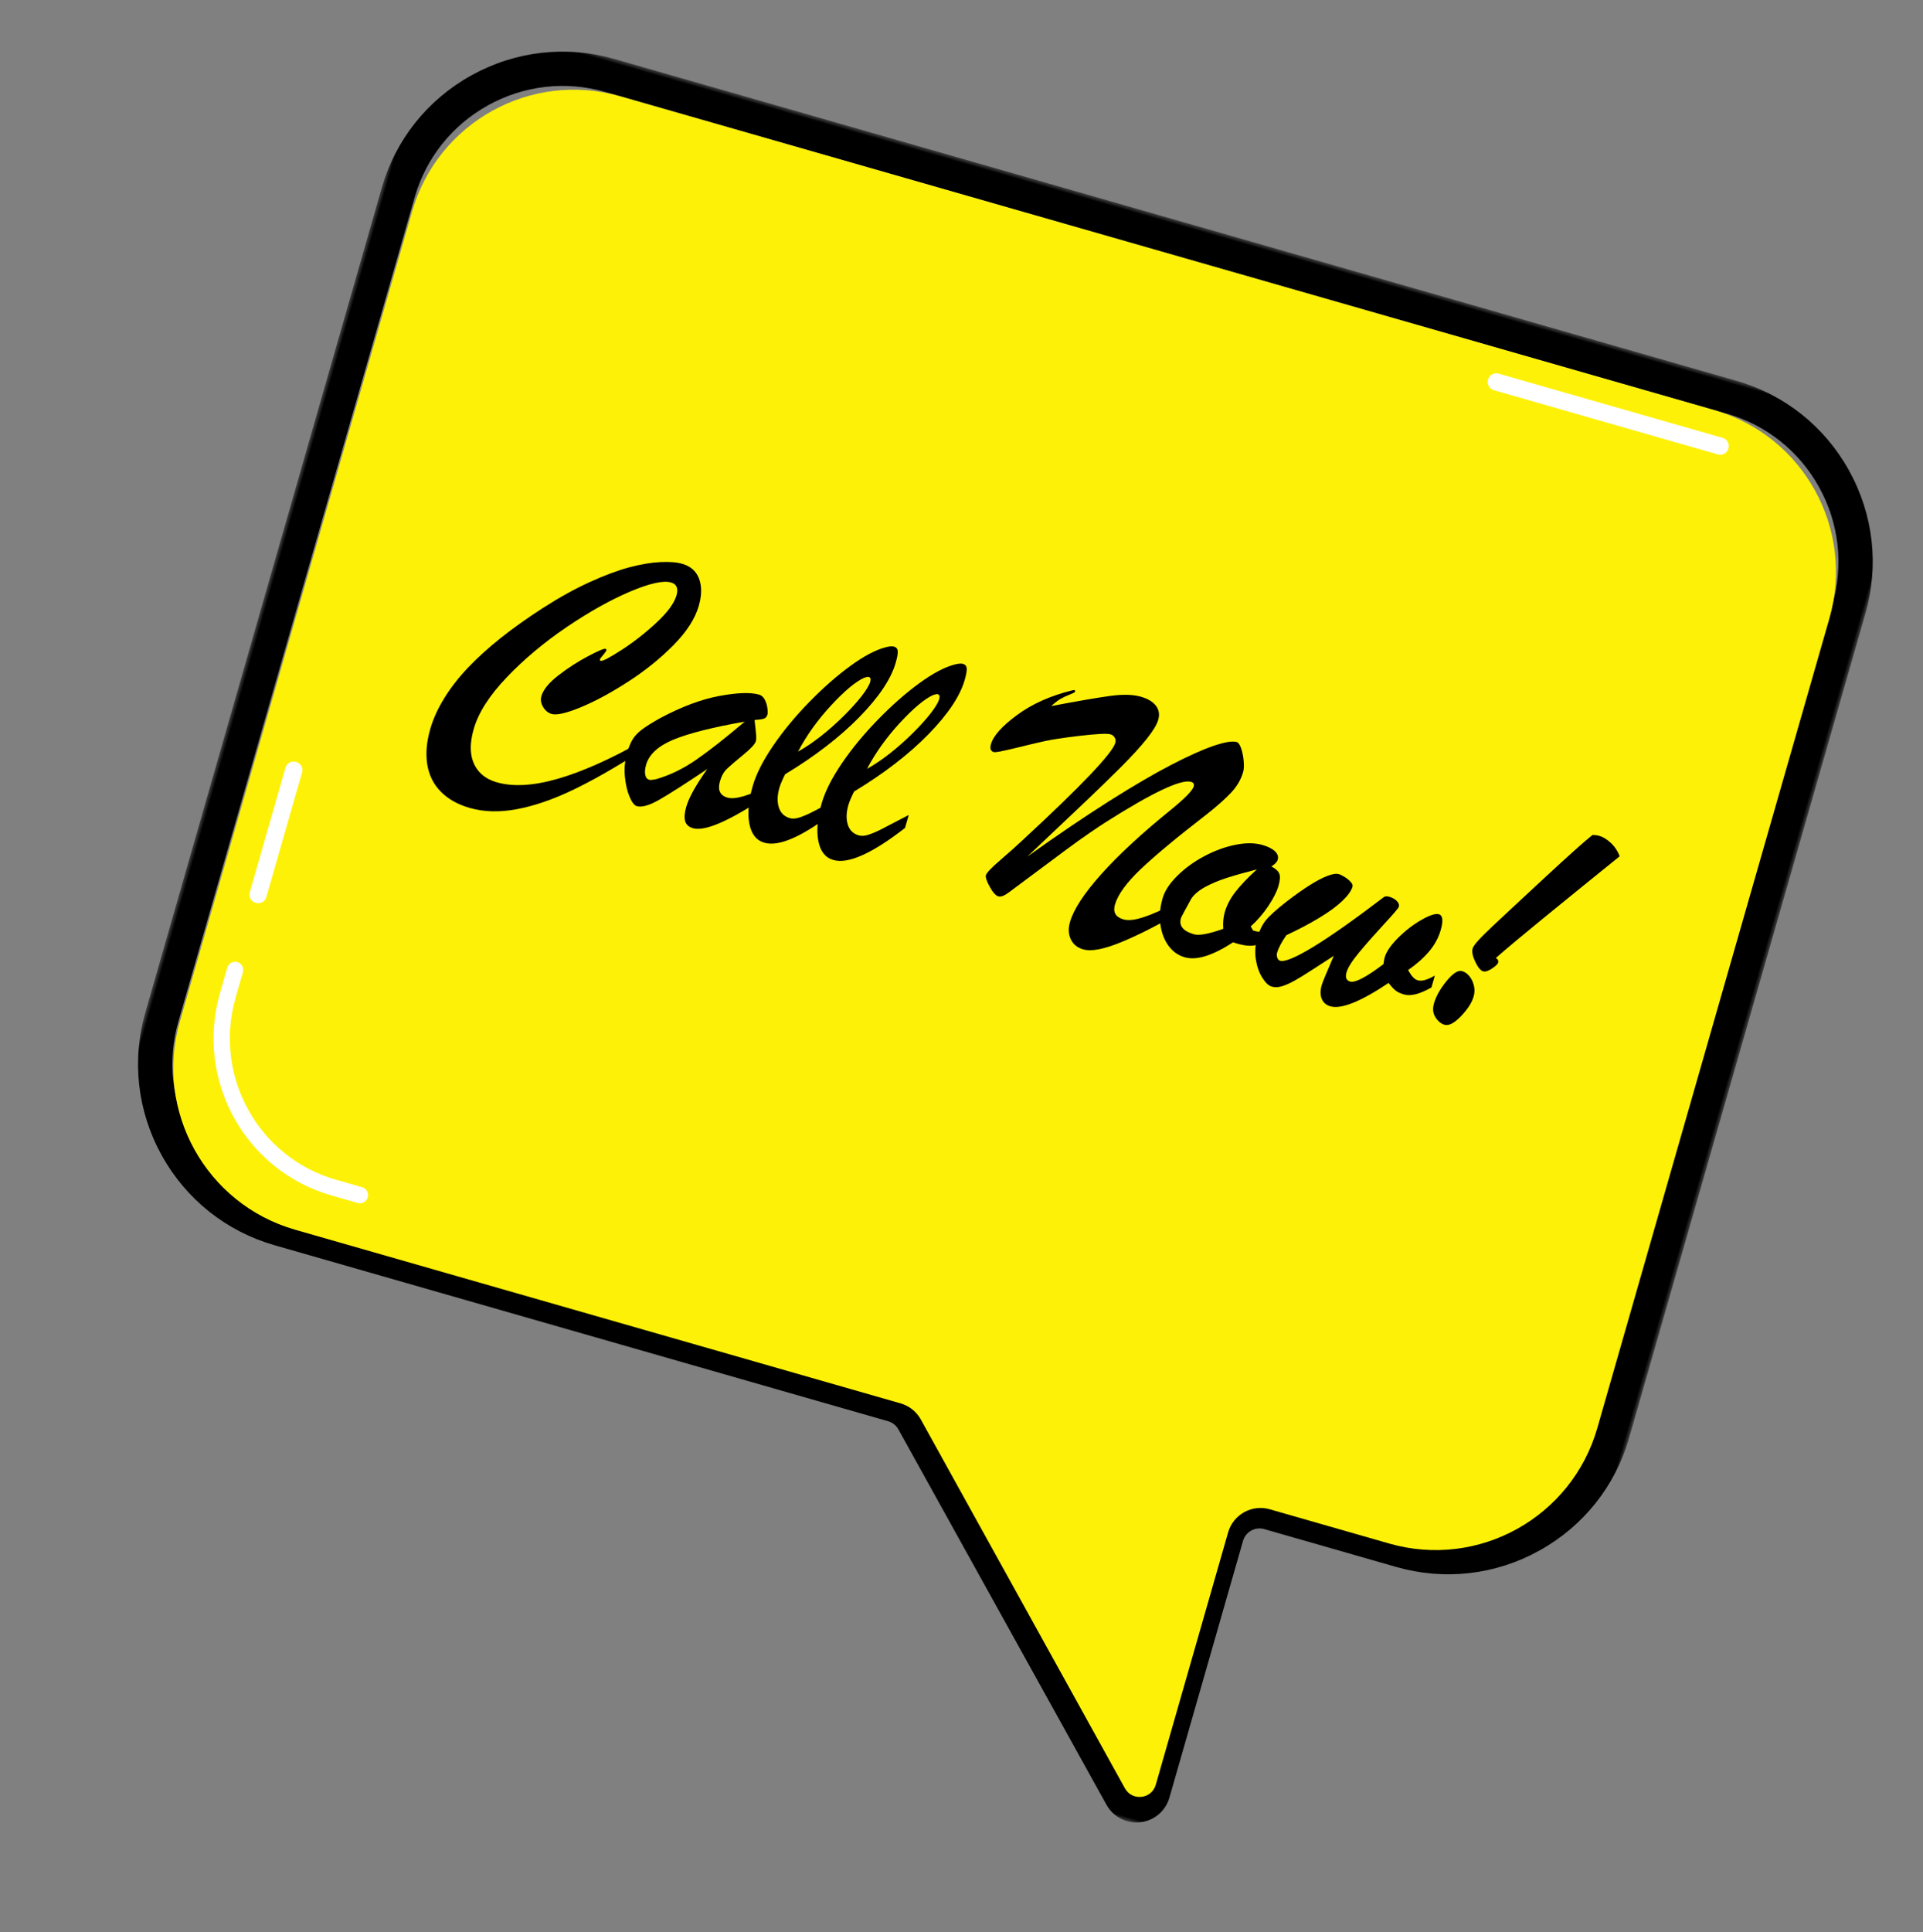 <?xml version="1.0" encoding="UTF-8"?>
<svg width="223px" height="224px" viewBox="0 0 223 224" version="1.1" xmlns="http://www.w3.org/2000/svg" xmlns:xlink="http://www.w3.org/1999/xlink">
    <rect x="0" y="0" width="223" height="224" fill="#808080" stroke="none"/>
    <title>call now bubble</title>
    <defs>
        <polygon id="path-1" points="0 0 179 0 179 180 0 180"></polygon>
    </defs>
    <g id="Desktop-designs" stroke="none" stroke-width="1" fill="none" fill-rule="evenodd">
        <g id="Desktop-Contact" transform="translate(-550, -165)">
            <g id="call-now-bubble" transform="translate(661.5, 277) rotate(16) translate(-661.5, -277) translate(572, 187)">
                <g id="Group-3" transform="translate(0, -0)">
                    <mask id="mask-2" fill="white">
                        <use xlink:href="#path-1"></use>
                    </mask>
                    <g id="Clip-2"></g>
                    <path d="M21.863,3.974 C17.085,3.974 12.593,5.834 9.214,9.212 C5.836,12.59 3.975,17.081 3.975,21.857 L3.975,121.21 C3.975,125.987 5.836,130.478 9.214,133.855 C12.593,137.233 17.085,139.093 21.863,139.093 L95.865,139.093 C97.457,139.093 98.955,139.713 100.081,140.839 L135.274,176.024 L135.274,145.054 C135.274,141.767 137.949,139.093 141.237,139.093 L157.137,139.093 C161.915,139.093 166.407,137.233 169.786,133.855 C173.164,130.478 175.025,125.987 175.025,121.21 L175.025,21.857 C175.025,17.081 173.164,12.59 169.786,9.212 C166.407,5.834 161.915,3.974 157.137,3.974 L21.863,3.974 Z M135.27,180 C134.238,180 133.226,179.596 132.464,178.834 L97.27,143.649 C96.895,143.274 96.396,143.067 95.865,143.067 L21.863,143.067 C16.023,143.067 10.533,140.794 6.404,136.665 C2.274,132.537 1.8189894e-12,127.048 1.8189894e-12,121.21 L1.8189894e-12,21.857 C1.8189894e-12,16.019 2.274,10.53 6.404,6.402 C10.533,2.273 16.023,-0 21.863,-0 L157.137,-0 C162.977,-0 168.467,2.273 172.597,6.402 C176.726,10.53 179,16.019 179,21.857 L179,121.21 C179,127.048 176.726,132.537 172.597,136.665 C168.467,140.794 162.977,143.067 157.137,143.067 L141.237,143.067 C140.141,143.067 139.25,143.959 139.25,145.054 L139.25,176.024 C139.25,177.637 138.286,179.078 136.796,179.696 C136.301,179.9 135.783,180 135.27,180 L135.27,180 Z" id="Fill-1" fill="#000000" mask="url(#mask-2)"></path>
                </g>
                <path d="M155.633,3.981 L23.643,3.981 C12.871,3.981 4.138,12.724 4.138,23.509 L4.138,121.152 C4.138,131.938 12.871,140.681 23.643,140.681 L96.692,140.681 C97.727,140.681 98.719,141.093 99.45,141.825 L133.988,176.405 C135.217,177.635 137.318,176.764 137.318,175.024 L137.318,144.587 C137.318,142.43 139.064,140.681 141.219,140.681 L155.633,140.681 C166.405,140.681 175.138,131.938 175.138,121.152 L175.138,23.509 C175.138,12.724 166.405,3.981 155.633,3.981" id="Fill-4" fill="#FDF107"></path>
                <path d="M26.596,133.804 C24.3,133.804 22.073,133.353 19.978,132.463 C17.954,131.603 16.135,130.371 14.573,128.802 C13.011,127.233 11.785,125.407 10.928,123.374 C10.042,121.27 9.593,119.034 9.593,116.728 L9.593,113.65 C9.593,113.126 9.17,112.701 8.648,112.701 L8.648,112.701 C8.127,112.701 7.704,113.126 7.704,113.65 L7.704,116.728 C7.704,127.206 16.162,135.701 26.596,135.701 L29.759,135.701 C30.281,135.701 30.704,135.276 30.704,134.752 L30.704,134.752 C30.704,134.228 30.281,133.804 29.759,133.804 L26.596,133.804 Z" id="Fill-6" fill="#FFFFFF"></path>
                <path d="M46.718,75.149 L46.718,76.493 C44.446,79.072 42.36,81.198 40.461,82.873 C38.561,84.549 36.706,85.838 34.894,86.741 C33.082,87.644 31.331,88.096 29.641,88.096 C28.181,88.096 26.927,87.799 25.879,87.206 C24.831,86.613 24.04,85.748 23.506,84.611 C22.972,83.473 22.705,82.125 22.705,80.568 C22.705,79.341 22.898,78.041 23.283,76.669 C23.669,75.297 24.226,73.912 24.956,72.512 C25.687,71.113 26.582,69.669 27.644,68.179 C28.705,66.69 29.952,65.126 31.385,63.485 C32.873,61.789 34.339,60.324 35.786,59.09 C37.233,57.856 38.544,56.888 39.721,56.184 C40.897,55.481 41.989,54.957 42.996,54.613 C44.003,54.268 44.838,54.096 45.501,54.096 C46.177,54.096 46.751,54.261 47.225,54.592 C47.698,54.923 48.063,55.406 48.32,56.039 C48.577,56.674 48.705,57.405 48.705,58.232 C48.705,59.79 48.185,61.524 47.144,63.433 C46.102,65.343 44.804,67.187 43.25,68.965 C41.695,70.744 40.211,72.195 38.798,73.319 C37.385,74.443 36.368,75.004 35.746,75.004 C35.327,75.004 34.938,74.836 34.58,74.498 C34.221,74.16 34.042,73.777 34.042,73.35 C34.042,72.564 34.451,71.613 35.269,70.496 C36.087,69.379 36.98,68.355 37.946,67.425 C38.913,66.494 39.491,66.029 39.68,66.029 C39.775,66.029 39.822,66.07 39.822,66.153 C39.822,66.277 39.751,66.491 39.609,66.794 C39.467,67.097 39.396,67.283 39.396,67.352 C39.396,67.463 39.437,67.518 39.518,67.518 C39.748,67.518 40.41,66.89 41.506,65.636 C42.601,64.381 43.605,62.999 44.517,61.489 C45.43,59.979 45.886,58.742 45.886,57.777 C45.886,57.377 45.802,57.07 45.633,56.857 C45.464,56.643 45.21,56.536 44.872,56.536 C43.926,56.536 42.489,57.319 40.562,58.883 C38.636,60.448 36.662,62.44 34.64,64.86 C32.619,67.28 30.932,69.779 29.581,72.357 C28.228,74.936 27.552,77.203 27.552,79.161 C27.552,80.292 27.718,81.236 28.049,81.995 C28.38,82.753 28.867,83.339 29.509,83.752 C30.152,84.166 30.926,84.373 31.832,84.373 C33.792,84.373 36.016,83.594 38.504,82.036 C40.992,80.478 43.73,78.182 46.718,75.149" id="Fill-8" fill="#000000"></path>
                <path d="M57.529,69.682 C54.062,71.379 51.592,72.819 50.119,74.002 C48.645,75.185 47.909,76.404 47.909,77.659 C47.909,78.115 47.982,78.489 48.129,78.781 C48.275,79.074 48.475,79.22 48.729,79.22 C48.876,79.22 49.136,79.12 49.509,78.92 C50.909,78.037 52.189,76.885 53.349,75.467 C54.509,74.048 55.902,72.12 57.529,69.682 M47.949,72.035 C49.975,70.067 51.942,68.606 53.849,67.651 C55.756,66.696 57.229,66.218 58.269,66.218 C58.549,66.218 58.809,66.343 59.049,66.592 C59.289,66.842 59.479,67.131 59.619,67.458 C59.759,67.787 59.829,68.029 59.829,68.185 C59.829,68.442 59.736,68.631 59.549,68.752 C59.362,68.873 59.036,69.02 58.569,69.191 C58.662,69.419 58.782,69.711 58.929,70.067 C59.076,70.424 59.189,70.713 59.269,70.933 C59.349,71.155 59.389,71.351 59.389,71.522 C59.389,71.864 59.065,72.502 58.419,73.435 C57.772,74.369 57.319,75.057 57.059,75.499 C56.799,75.941 56.669,76.483 56.669,77.124 C56.669,78.179 57.122,78.707 58.029,78.707 C58.962,78.707 60.422,77.773 62.409,75.905 L62.409,77.209 C59.036,81.216 56.622,83.218 55.169,83.218 C54.649,83.218 54.279,83.037 54.059,82.673 C53.839,82.31 53.729,81.772 53.729,81.059 C53.729,79.933 54.109,78.3 54.869,76.162 C52.922,78.471 51.475,80.114 50.529,81.091 C49.582,82.067 48.802,82.556 48.189,82.556 C47.895,82.556 47.529,82.285 47.089,81.743 C46.649,81.201 46.259,80.499 45.919,79.636 C45.579,78.774 45.409,77.88 45.409,76.953 C45.409,76.283 45.469,75.723 45.589,75.274 C45.709,74.825 45.942,74.366 46.289,73.895 C46.635,73.424 47.189,72.805 47.949,72.035" id="Fill-10" fill="#000000"></path>
                <path d="M64.425,71.322 C65.135,70.602 65.821,69.785 66.483,68.868 C67.145,67.951 67.769,66.971 68.357,65.927 C68.943,64.884 69.404,63.946 69.739,63.113 C70.073,62.282 70.241,61.654 70.241,61.231 C70.241,60.906 70.131,60.744 69.913,60.744 C69.831,60.744 69.674,60.822 69.442,60.977 C68.609,61.682 67.674,63.061 66.637,65.113 C65.599,67.165 64.861,69.235 64.425,71.322 M70.548,75.129 L70.548,76.695 C67.694,80.602 65.373,82.555 63.585,82.555 C62.616,82.555 61.855,82.009 61.302,80.916 C60.749,79.823 60.473,78.387 60.473,76.611 C60.473,75.172 60.8,73.462 61.456,71.48 C62.111,69.499 62.988,67.489 64.087,65.451 C65.186,63.413 66.326,61.636 67.507,60.12 C68.687,58.604 69.783,57.543 70.794,56.936 C71.203,56.682 71.524,56.555 71.756,56.555 C72.043,56.555 72.234,56.686 72.329,56.947 C72.425,57.208 72.473,57.655 72.473,58.29 C72.473,60.25 71.701,62.659 70.159,65.515 C68.616,68.371 66.466,71.287 63.708,74.262 C63.572,74.996 63.503,75.56 63.503,75.955 C63.503,76.857 63.691,77.591 64.066,78.155 C64.442,78.719 64.964,79.001 65.633,79.001 C65.974,79.001 66.343,78.863 66.739,78.589 C67.135,78.314 67.551,77.972 67.988,77.562 C68.425,77.154 69.278,76.343 70.548,75.129" id="Fill-12" fill="#000000"></path>
                <path d="M72.666,71.039 C73.376,70.32 74.062,69.502 74.724,68.585 C75.386,67.669 76.011,66.688 76.598,65.645 C77.185,64.601 77.645,63.663 77.98,62.831 C78.315,61.999 78.482,61.371 78.482,60.948 C78.482,60.624 78.372,60.462 78.154,60.462 C78.072,60.462 77.915,60.539 77.683,60.694 C76.85,61.4 75.915,62.778 74.878,64.83 C73.84,66.882 73.103,68.952 72.666,71.039 M78.789,74.847 L78.789,76.413 C75.936,80.319 73.615,82.273 71.826,82.273 C70.857,82.273 70.096,81.726 69.543,80.633 C68.99,79.54 68.714,78.105 68.714,76.328 C68.714,74.889 69.042,73.179 69.697,71.198 C70.352,69.216 71.229,67.207 72.328,65.169 C73.427,63.131 74.567,61.354 75.748,59.837 C76.929,58.321 78.024,57.26 79.035,56.654 C79.444,56.4 79.765,56.273 79.997,56.273 C80.284,56.273 80.475,56.403 80.571,56.664 C80.666,56.925 80.714,57.373 80.714,58.008 C80.714,59.968 79.943,62.376 78.4,65.232 C76.857,68.088 74.707,71.004 71.95,73.98 C71.813,74.713 71.745,75.278 71.745,75.672 C71.745,76.575 71.932,77.308 72.308,77.872 C72.683,78.436 73.205,78.719 73.874,78.719 C74.215,78.719 74.584,78.581 74.98,78.306 C75.376,78.031 75.792,77.689 76.229,77.28 C76.666,76.871 77.52,76.06 78.789,74.847" id="Fill-14" fill="#000000"></path>
                <path d="M92.268,74.05 C94.696,70.05 96.511,66.9 97.711,64.6 C98.912,62.3 99.512,60.835 99.512,60.207 C99.512,59.975 99.431,59.784 99.268,59.634 C99.106,59.484 98.916,59.409 98.699,59.409 C98.278,59.409 97.091,59.818 95.137,60.637 C93.522,61.32 92.342,61.863 91.596,62.265 C90.85,62.668 89.822,63.245 88.513,63.996 C87.204,64.747 86.454,65.122 86.264,65.122 C85.884,65.122 85.694,64.856 85.694,64.323 C85.694,63.313 86.353,61.955 87.668,60.248 C88.984,58.542 90.755,57.047 92.98,55.764 C93.251,55.586 93.387,55.6 93.387,55.805 C93.387,55.873 93.224,56.03 92.898,56.276 C92.573,56.521 92.285,56.77 92.034,57.023 C91.782,57.276 91.501,57.654 91.189,58.159 C94.038,56.726 96.131,55.716 97.467,55.129 C98.803,54.542 99.947,54.248 100.896,54.248 C101.724,54.248 102.375,54.422 102.85,54.77 C103.325,55.119 103.562,55.62 103.562,56.276 C103.562,56.849 103.335,57.682 102.881,58.774 C102.426,59.866 101.765,61.194 100.896,62.757 C100.028,64.32 99.143,65.866 98.241,67.395 C97.338,68.924 95.707,71.688 93.346,75.688 C95.978,72.371 98.4,69.47 100.611,66.985 C102.823,64.501 104.749,62.48 106.391,60.924 C108.032,59.368 109.417,58.197 110.543,57.412 C111.669,56.627 112.496,56.235 113.025,56.235 C113.215,56.235 113.439,56.416 113.697,56.777 C113.955,57.139 114.186,57.579 114.389,58.098 C114.593,58.617 114.694,59.04 114.694,59.368 C114.694,60.269 114.467,61.163 114.013,62.05 C113.558,62.938 112.883,64.003 111.988,65.245 C109.437,68.713 107.575,71.443 106.401,73.436 C105.228,75.429 104.641,77.033 104.641,78.248 C104.641,79.163 105.116,79.62 106.065,79.62 C106.5,79.62 107.008,79.456 107.592,79.129 C108.175,78.801 108.874,78.296 109.688,77.613 C110.502,76.931 111.323,76.187 112.15,75.381 L112.191,76.978 C111.024,78.18 109.98,79.207 109.057,80.061 C108.134,80.914 107.263,81.661 106.442,82.303 C105.621,82.944 104.885,83.429 104.234,83.757 C103.583,84.084 103.013,84.248 102.524,84.248 C101.819,84.248 101.252,84.005 100.825,83.521 C100.398,83.037 100.184,82.398 100.184,81.607 C100.184,80.869 100.344,79.978 100.662,78.934 C100.981,77.89 101.469,76.685 102.128,75.32 C102.786,73.955 103.6,72.473 104.57,70.876 C105.54,69.279 106.635,67.614 107.856,65.88 C109.05,64.159 109.647,63.054 109.647,62.562 C109.647,62.276 109.498,62.132 109.2,62.132 C107.992,62.132 105.238,64.556 100.937,69.402 C100.666,69.702 100.194,70.259 99.523,71.071 C98.851,71.883 98.166,72.747 97.467,73.661 C96.768,74.576 95.985,75.603 95.117,76.743 C94.248,77.883 93.367,79.04 92.471,80.214 C92.05,80.774 91.691,81.054 91.393,81.054 C91.067,81.054 90.64,80.787 90.11,80.255 C89.581,79.723 89.317,79.334 89.317,79.088 C89.317,78.801 89.693,78.084 90.446,76.938 C91.199,75.791 91.806,74.828 92.268,74.05" id="Fill-16" fill="#000000"></path>
                <path d="M119.335,69.783 C118.148,70.479 117.133,71.108 116.29,71.671 C115.447,72.235 114.732,72.805 114.146,73.382 C113.56,73.959 113.167,74.54 112.967,75.124 C112.61,76.682 112.431,77.523 112.431,77.649 C112.431,78.567 113.088,79.025 114.403,79.025 C115.018,79.025 116.047,78.511 117.491,77.481 C117.248,76.828 117.126,76.202 117.126,75.604 C117.126,74.728 117.312,73.834 117.684,72.923 C118.055,72.012 118.606,70.966 119.335,69.783 M123.751,75.27 L123.751,76.668 C122.808,77.502 122.05,78.059 121.479,78.337 C120.907,78.615 120.085,78.726 119.013,78.671 C117.155,80.813 115.519,81.884 114.104,81.884 C113.303,81.884 112.574,81.626 111.917,81.111 C111.259,80.597 110.734,79.895 110.341,79.004 C109.947,78.115 109.751,77.12 109.751,76.021 C109.751,75.131 110.055,74.143 110.663,73.059 C111.27,71.974 112.056,70.962 113.021,70.023 C113.986,69.084 115.018,68.327 116.119,67.749 C117.219,67.172 118.241,66.884 119.185,66.884 C119.856,66.884 120.385,66.985 120.771,67.186 C121.157,67.388 121.35,67.669 121.35,68.031 C121.35,68.309 121.186,68.629 120.857,68.991 C121.4,69.102 121.772,69.286 121.972,69.543 C122.172,69.801 122.272,70.27 122.272,70.952 C122.272,71.619 122.111,72.461 121.79,73.476 C121.468,74.491 121.029,75.444 120.471,76.334 L120.857,76.71 L121.178,76.71 C121.422,76.71 121.661,76.65 121.897,76.532 C122.133,76.414 122.343,76.289 122.529,76.157 C122.715,76.025 123.122,75.729 123.751,75.27" id="Fill-18" fill="#000000"></path>
                <path d="M132.621,78.393 C132.621,78.999 132.853,79.302 133.319,79.302 C133.92,79.302 134.973,78.299 136.477,76.293 C136.422,75.917 136.395,75.668 136.395,75.546 C136.395,74.82 136.689,73.931 137.277,72.882 C137.864,71.832 138.541,70.917 139.307,70.136 C140.072,69.356 140.653,68.965 141.05,68.965 C141.528,68.965 141.768,69.53 141.768,70.661 C141.768,71.59 141.566,72.505 141.163,73.407 C140.759,74.308 140.175,75.23 139.409,76.172 C139.532,76.293 139.669,76.418 139.82,76.546 C139.97,76.674 140.13,76.781 140.302,76.869 C140.472,76.957 140.653,77 140.845,77 C141.296,77 141.87,76.644 142.568,75.93 L142.568,77.363 C141.487,78.467 140.551,79.019 139.758,79.019 C139.293,79.019 138.927,78.962 138.661,78.847 C138.394,78.733 138.056,78.528 137.646,78.231 C135.13,81.206 133.216,82.693 131.904,82.693 C131.398,82.693 130.998,82.508 130.704,82.138 C130.41,81.768 130.263,81.253 130.263,80.594 C130.263,80.271 130.399,79.059 130.673,76.96 C130.14,77.565 129.518,78.279 128.807,79.1 C128.096,79.921 127.522,80.55 127.084,80.987 C126.646,81.425 126.24,81.764 125.864,82.007 C125.488,82.249 125.108,82.37 124.726,82.37 C124.357,82.37 123.916,82.142 123.403,81.684 C122.89,81.226 122.456,80.617 122.101,79.857 C121.745,79.097 121.568,78.279 121.568,77.404 C121.568,76.556 121.691,75.829 121.937,75.223 C122.183,74.618 122.743,73.709 123.618,72.498 C124.411,71.422 125.116,70.54 125.731,69.854 C126.346,69.167 126.903,68.636 127.402,68.259 C127.901,67.882 128.308,67.693 128.622,67.693 C128.813,67.693 129.063,67.737 129.371,67.825 C129.678,67.912 129.952,68.03 130.191,68.178 C130.43,68.326 130.55,68.481 130.55,68.642 C130.55,69.154 130.321,69.8 129.863,70.58 C129.405,71.361 128.725,72.236 127.823,73.205 C126.92,74.174 125.888,75.163 124.726,76.172 C124.411,77.101 124.254,77.855 124.254,78.434 C124.254,78.622 124.312,78.8 124.429,78.968 C124.545,79.137 124.685,79.221 124.849,79.221 C125.409,79.221 126.486,78.36 128.079,76.637 C129.671,74.914 131.773,72.303 134.385,68.804 C134.48,68.669 134.686,68.602 135,68.602 C135.342,68.602 135.653,68.676 135.933,68.824 C136.213,68.972 136.354,69.174 136.354,69.429 C136.354,69.578 135.995,70.365 135.277,71.792 C134.559,73.218 133.937,74.527 133.411,75.718 C132.884,76.909 132.621,77.801 132.621,78.393" id="Fill-20" fill="#000000"></path>
                <path d="M155.645,55.223 C155.941,55.141 156.201,55.101 156.426,55.101 C156.89,55.101 157.4,55.243 157.956,55.527 C158.512,55.811 158.98,56.211 159.36,56.726 C158.699,57.66 157.626,59.19 156.141,61.316 C154.656,63.442 153.548,65.033 152.817,66.09 C152.085,67.146 151.332,68.243 150.558,69.38 C149.784,70.518 149.2,71.398 148.806,72.021 C149.073,72.075 149.207,72.231 149.207,72.488 C149.207,72.651 149.041,72.928 148.711,73.321 C148.38,73.714 148.081,73.91 147.814,73.91 C147.504,73.91 147.11,73.639 146.632,73.098 C146.153,72.556 145.914,72.089 145.914,71.696 C145.914,71.506 146.023,71.181 146.241,70.721 C146.459,70.261 146.843,69.567 147.392,68.639 C147.941,67.712 148.556,66.686 149.239,65.561 C149.921,64.438 150.755,63.056 151.74,61.418 C153.668,58.236 154.969,56.17 155.645,55.223 M145.217,81.101 C144.795,81.101 144.38,80.921 143.972,80.562 C143.564,80.204 143.36,79.699 143.36,79.049 C143.36,78.196 143.588,77.234 144.046,76.165 C144.503,75.095 144.978,74.56 145.471,74.56 C145.78,74.56 146.093,74.665 146.41,74.875 C146.727,75.085 146.997,75.38 147.223,75.758 C147.448,76.138 147.561,76.558 147.561,77.018 C147.561,77.763 147.3,78.63 146.78,79.618 C146.259,80.606 145.738,81.101 145.217,81.101" id="Fill-22" fill="#000000"></path>
                <path d="M8.807,105.514 L8.807,105.514 C9.36,105.514 9.807,105.088 9.807,104.564 L9.807,89.463 C9.807,88.939 9.36,88.514 8.807,88.514 L8.807,88.514 C8.255,88.514 7.807,88.939 7.807,89.463 L7.807,104.564 C7.807,105.088 8.255,105.514 8.807,105.514" id="Fill-24" fill="#FFFFFF"></path>
                <path d="M129.454,7.806 L129.454,7.806 C129.454,8.359 129.888,8.806 130.424,8.806 L157.484,8.806 C158.02,8.806 158.454,8.359 158.454,7.806 C158.454,7.254 158.02,6.806 157.484,6.806 L130.424,6.806 C129.888,6.806 129.454,7.254 129.454,7.806" id="Fill-26" fill="#FFFFFF"></path>
            </g>
        </g>
    </g>
</svg>